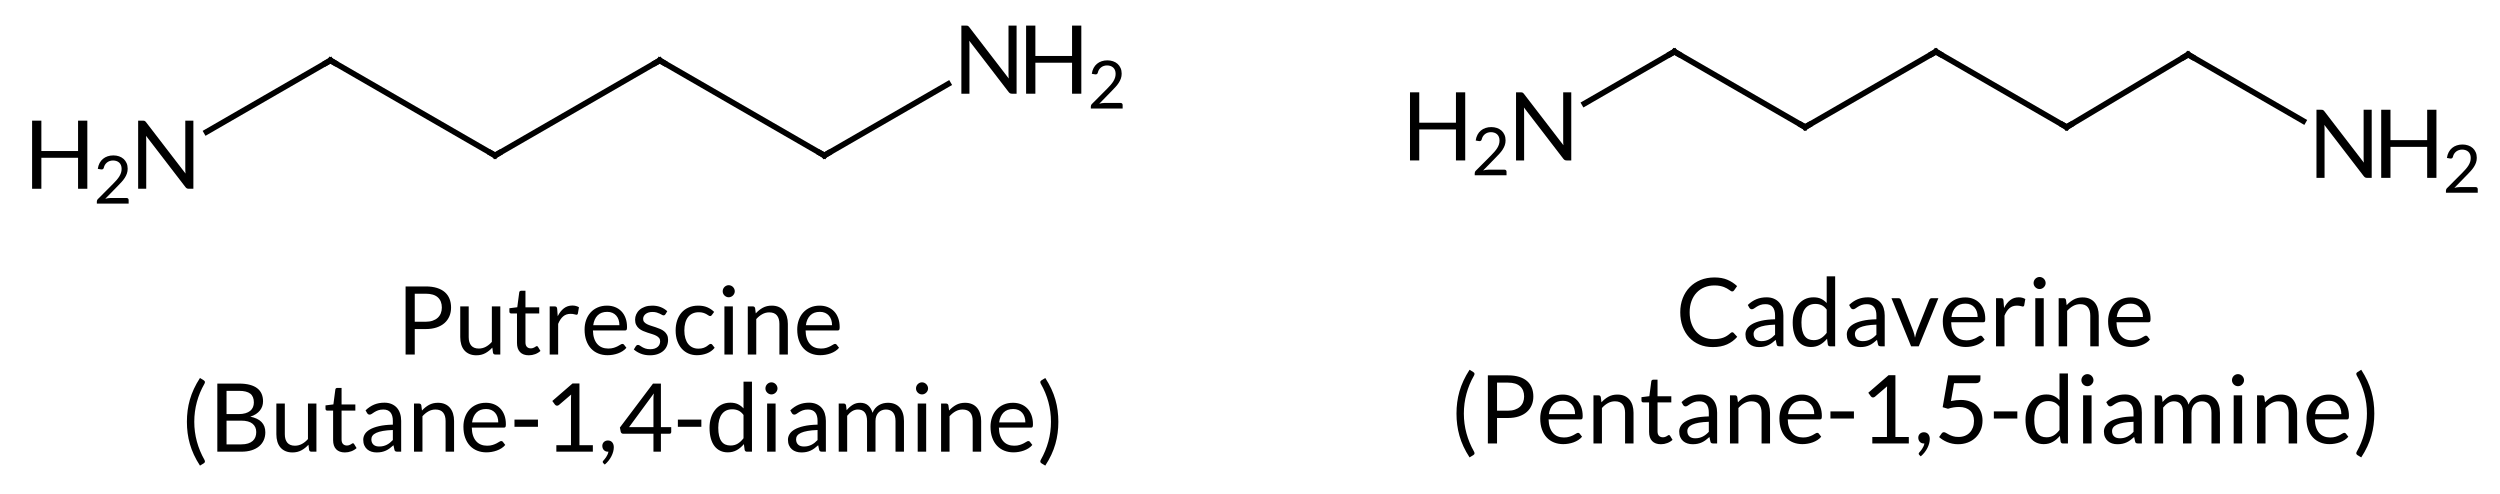 <?xml version="1.0"?>
<!DOCTYPE svg PUBLIC '-//W3C//DTD SVG 1.0//EN'
          'http://www.w3.org/TR/2001/REC-SVG-20010904/DTD/svg10.dtd'>
<svg style="fill-opacity:1; color-rendering:auto; color-interpolation:auto; text-rendering:auto; stroke:black; stroke-linecap:square; stroke-miterlimit:10; shape-rendering:auto; stroke-opacity:1; fill:black; stroke-dasharray:none; font-weight:normal; stroke-width:1; font-family:'Dialog'; font-style:normal; stroke-linejoin:miter; font-size:12px; stroke-dashoffset:0; image-rendering:auto;" xmlns="http://www.w3.org/2000/svg" width="263" viewBox="0 0 263.0 52.0" xmlns:xlink="http://www.w3.org/1999/xlink" height="52"
><!--Generated in ChemDoodle 11.10.0: PD94bWwgdmVyc2lvbj0iMS4wIiBlbmNvZGluZz0iVVRGLTgiIHN0YW5kYWxvbmU9Im5vIj8+CjxkIGNkcz0iczpBQ1MgRG9jdW1lbnQgMTk5NiIgZj0iczppY3htbCIgaWQ9IjEiIG12PSJzOjMuMy4wIiBwPSJzOkNoZW1Eb29kbGUiIHBjPSJpOjEiIHByPSJpOjEiIHY9InM6MTEuMTAuMCI+CiAgICA8cCBiMTA9ImI6dHJ1ZSIgYjEwNT0iYjp0cnVlIiBiMTA2PSJiOmZhbHNlIiBiMTA3PSJiOmZhbHNlIiBiMTA5PSJiOmZhbHNlIiBiMTEwPSJiOmZhbHNlIiBiMTExPSJiOnRydWUiIGIxMTI9ImI6dHJ1ZSIgYjExND0iYjp0cnVlIiBiMTE1PSJiOmZhbHNlIiBiMTE2PSJiOnRydWUiIGIxMTg9ImI6dHJ1ZSIgYjEyMT0iYjp0cnVlIiBiMTI5PSJiOmZhbHNlIiBiMTMxPSJiOmZhbHNlIiBiMTMyPSJiOmZhbHNlIiBiMTMzPSJiOnRydWUiIGIxNDU9ImI6ZmFsc2UiIGIxNDY9ImI6dHJ1ZSIgYjE0Nz0iYjpmYWxzZSIgYjE1Mj0iYjpmYWxzZSIgYjE1NT0iYjp0cnVlIiBiMTY2PSJiOnRydWUiIGIxNjc9ImI6dHJ1ZSIgYjE3MD0iYjpmYWxzZSIgYjE3MT0iYjp0cnVlIiBiMTczPSJiOnRydWUiIGIxNzk9ImI6dHJ1ZSIgYjIwMT0iYjpmYWxzZSIgYjIxNj0iYjp0cnVlIiBiMjI2PSJiOnRydWUiIGIyMjc9ImI6ZmFsc2UiIGIyMz0iYjp0cnVlIiBiMjQ9ImI6ZmFsc2UiIGIyNDU9ImI6dHJ1ZSIgYjI0Nj0iYjp0cnVlIiBiMjQ3PSJiOmZhbHNlIiBiMjQ4PSJiOmZhbHNlIiBiMjU1PSJiOmZhbHNlIiBiMjU2PSJiOnRydWUiIGIzMDk9ImI6ZmFsc2UiIGIzNT0iYjpmYWxzZSIgYjQwPSJiOmZhbHNlIiBiNDE9ImI6dHJ1ZSIgYjQyPSJiOmZhbHNlIiBiOTA9ImI6ZmFsc2UiIGI5Mz0iYjp0cnVlIiBjMTA9ImM6MTI4LDEyOCwxMjgiIGMxMT0iYzoxMjgsMCwwIiBjMTI9ImM6MCwwLDAiIGMxOT0iYzowLDAsMCIgYzI9ImM6MCwwLDAiIGMzPSJjOjAsMCwwIiBjND0iYzoxMjgsMTI4LDEyOCIgYzU9ImM6MjU1LDI1NSwyNTUiIGM2PSJjOjAsMCwwIiBjNz0iYzoyNTUsMjU1LDI1NSIgYzg9ImM6MCwwLDAiIGM5PSJjOjAsMCwwIiBmMT0iZjoxNC40IiBmMTA9ImY6OC4wIiBmMTE9ImY6MC41MjM1OTg4IiBmMTI9ImY6Mi4wIiBmMTM9ImY6Mi41IiBmMTQ9ImY6MS4wIiBmMTU9ImY6MC4wIiBmMTY9ImY6My4wIiBmMTc9ImY6Mi4wIiBmMTg9ImY6NC4wIiBmMTk9ImY6MC4xMDQ3MTk3NiIgZjI9ImY6MC42IiBmMjE9ImY6MS42IiBmMjI9ImY6My4wIiBmMjM9ImY6MC4wIiBmMjQ9ImY6MTAuMCIgZjI1PSJmOjEuMCIgZjI4PSJmOjEuMCIgZjI5PSJmOjEuMCIgZjM9ImY6MC41IiBmMzA9ImY6MC4zIiBmMzE9ImY6MC4zIiBmMzQ9ImY6Ni4wIiBmMzU9ImY6NS40OTc3ODciIGYzNj0iZjowLjciIGYzNz0iZjoxLjAiIGYzOD0iZjozLjAiIGYzOT0iZjoxLjIiIGY0PSJmOjUuMCIgZjQwPSJmOjAuMCIgZjQxPSJmOjEuMCIgZjQyPSJmOjEwLjAiIGY0Mz0iZjoxMC4wIiBmNDQ9ImY6MC41MjM1OTg4IiBmNDU9ImY6NS4wIiBmNDY9ImY6MS4wIiBmNDc9ImY6My4wIiBmNDg9ImY6MS4yIiBmNDk9ImY6MC4wIiBmNT0iZjowLjE4IiBmNTE9ImY6MjAuMCIgZjUyPSJmOjUuMCIgZjUzPSJmOjE1LjAiIGY1ND0iZjowLjMiIGY1NT0iZjoxLjAiIGY1Nj0iZjowLjUiIGY1Nz0iZjoxLjAiIGY1OD0iZjoyLjAiIGY1OT0iZjo0LjAiIGY2PSJmOjEuMDQ3MTk3NiIgZjYxPSJmOjIuMCIgZjYyPSJmOjEwLjAiIGY2Mz0iZjoxLjAiIGY2NT0iZjo1LjAiIGY2Nj0iZjo0LjAiIGY2Nz0iZjoyMC4wIiBmNjg9ImY6MC40IiBmNjk9ImY6My4wIiBmNz0iZjoxLjUiIGY3MD0iZjoxMi4wIiBmNzE9ImY6MTAuMCIgZjk9ImY6MC43IiBpMTU9Imk6MiIgaTE2PSJpOjAiIGkxNz0iaTowIiBpMj0iaTo3OTIiIGkyMj0iaToyIiBpMjY9Imk6MSIgaTM9Imk6NjEyIiBpMzM9Imk6MCIgaTM3PSJpOjAiIGk0PSJpOjM2IiBpNDA9Imk6MSIgaTQzPSJpOjEiIGk1PSJpOjM2IiBpNj0iaTozNiIgaTc9Imk6MzYiIGlkPSIyIiBzMjA9InM6QmFzaWMiIHMyMj0iczpBbmdzdHJvbSIgdDE9InQ6TGF0bywwLDEwIiB0Mj0idDpUaW1lcyBOZXcgUm9tYW4sMCwxMiIvPgogICAgPGFuIGE9InM6bnVsbCIgY2k9InM6bnVsbCIgY249InM6bnVsbCIgY3M9InM6bnVsbCIgZD0iczpudWxsIiBpZD0iMyIgaz0iczpudWxsIiB0PSJzOm51bGwiLz4KICAgIDxjdCBpZD0iNCIvPgogICAgPGZ0IGlkPSI1Ij4KICAgICAgICA8X2YgdmFsdWU9IkxhdG8iLz4KICAgIDwvZnQ+CiAgICA8YSBhdDI9ImI6ZmFsc2UiIGF0Mz0iZDowLjAiIGF0ND0iaTowIiBjbzE9ImI6ZmFsc2UiIGlkPSI2IiBsPSJzOk5IMiIgcD0icDM6MTAwLjQzNzksNDEuMzU1MjU1LDAuMCIvPgogICAgPGEgYXQyPSJiOmZhbHNlIiBhdDM9ImQ6MC4wIiBhdDQ9Imk6MCIgY28xPSJiOmZhbHNlIiBpZD0iNyIgbD0iczpDIiBwPSJwMzoxMTcuNzU4NDEsMzEuMzU1MjY3LDAuMCIvPgogICAgPGEgYXQyPSJiOmZhbHNlIiBhdDM9ImQ6MC4wIiBhdDQ9Imk6MCIgY28xPSJiOmZhbHNlIiBpZD0iOCIgbD0iczpDIiBwPSJwMzoxMzUuMDc4ODksNDEuMzU1MjcsMC4wIi8+CiAgICA8YSBhdDI9ImI6ZmFsc2UiIGF0Mz0iZDowLjAiIGF0ND0iaTowIiBjbzE9ImI6ZmFsc2UiIGlkPSI5IiBsPSJzOkMiIHA9InAzOjE1Mi4zOTk0MSwzMS4zNTUyODYsMC4wIi8+CiAgICA8YSBhdDI9ImI6ZmFsc2UiIGF0Mz0iZDowLjAiIGF0ND0iaTowIiBjbzE9ImI6ZmFsc2UiIGlkPSIxMCIgbD0iczpDIiBwPSJwMzoxNjkuNzE5OTEsNDEuMzU1Mjg2LDAuMCIvPgogICAgPGEgYXQyPSJiOmZhbHNlIiBhdDM9ImQ6MC4wIiBhdDQ9Imk6MCIgY28xPSJiOmZhbHNlIiBpZD0iMTEiIGw9InM6TkgyIiBwPSJwMzoxODcuMDQwNDUsMzEuMzU1MzA5LDAuMCIvPgogICAgPGIgYTE9Imk6NiIgYTI9Imk6NyIgYm8yPSJiOmZhbHNlIiBibzM9Imk6MiIgY28xPSJiOmZhbHNlIiBpZD0iMTIiIHQ9InM6U2luZ2xlIiB0MT0idDpMYXRvLDAsMTEiIHpvPSJzOjAiLz4KICAgIDxiIGExPSJpOjciIGEyPSJpOjgiIGJvMj0iYjpmYWxzZSIgYm8zPSJpOjIiIGNvMT0iYjpmYWxzZSIgaWQ9IjEzIiB0PSJzOlNpbmdsZSIgdDE9InQ6TGF0bywwLDExIiB6bz0iczoxIi8+CiAgICA8YiBhMT0iaTo4IiBhMj0iaTo5IiBibzI9ImI6ZmFsc2UiIGJvMz0iaToyIiBjbzE9ImI6ZmFsc2UiIGlkPSIxNCIgdD0iczpTaW5nbGUiIHQxPSJ0OkxhdG8sMCwxMSIgem89InM6MiIvPgogICAgPGIgYTE9Imk6OSIgYTI9Imk6MTAiIGJvMj0iYjpmYWxzZSIgYm8zPSJpOjIiIGNvMT0iYjpmYWxzZSIgaWQ9IjE1IiB0PSJzOlNpbmdsZSIgdDE9InQ6TGF0bywwLDExIiB6bz0iczozIi8+CiAgICA8YiBhMT0iaToxMCIgYTI9Imk6MTEiIGJvMj0iYjpmYWxzZSIgYm8zPSJpOjIiIGNvMT0iYjpmYWxzZSIgaWQ9IjE2IiB0PSJzOlNpbmdsZSIgdDE9InQ6TGF0bywwLDExIiB6bz0iczo0Ii8+CiAgICA8YSBhdDI9ImI6ZmFsc2UiIGF0Mz0iZDowLjAiIGF0ND0iaTowIiBjbzE9ImI6ZmFsc2UiIGlkPSIxNyIgbD0iczpOSDIiIHA9InAzOjI0NS4zOTIzLDM4LjM3NTYxOCwwLjAiLz4KICAgIDxhIGF0Mj0iYjpmYWxzZSIgYXQzPSJkOjAuMCIgYXQ0PSJpOjAiIGNvMT0iYjpmYWxzZSIgaWQ9IjE4IiBsPSJzOkMiIHA9InAzOjI1OS4xNDY3NiwzMC40MzQ0NzksMC4wIi8+CiAgICA8YSBhdDI9ImI6ZmFsc2UiIGF0Mz0iZDowLjAiIGF0ND0iaTowIiBjbzE9ImI6ZmFsc2UiIGlkPSIxOSIgbD0iczpDIiBwPSJwMzoyNzIuOTAxMzcsMzguMzc1NjMzLDAuMCIvPgogICAgPGEgYXQyPSJiOmZhbHNlIiBhdDM9ImQ6MC4wIiBhdDQ9Imk6MCIgY28xPSJiOmZhbHNlIiBpZD0iMjAiIGw9InM6QyIgcD0icDM6Mjg2LjY1NTg4LDMwLjQzNDQ1NiwwLjAiLz4KICAgIDxhIGF0Mj0iYjpmYWxzZSIgYXQzPSJkOjAuMCIgYXQ0PSJpOjAiIGNvMT0iYjpmYWxzZSIgaWQ9IjIxIiBsPSJzOkMiIHA9InAzOjMwMC40MTAzNCwzOC4zNzU2NTYsMC4wIi8+CiAgICA8YSBhdDI9ImI6ZmFsc2UiIGF0Mz0iZDowLjAiIGF0ND0iaTowIiBjbzE9ImI6ZmFsc2UiIGlkPSIyMiIgbD0iczpDIiBwPSJwMzozMTMuMTkzNTQsMzAuNzM3NjAyLDAuMCIvPgogICAgPGEgYXQyPSJiOmZhbHNlIiBhdDM9ImQ6MC4wIiBhdDQ9Imk6MCIgY28xPSJiOmZhbHNlIiBpZD0iMjMiIGw9InM6TkgyIiBwPSJwMzozMjkuNTk4MDgsNDAuMjA4NzksMC4wIi8+CiAgICA8YiBhMT0iaToxNyIgYTI9Imk6MTgiIGJvMj0iYjpmYWxzZSIgYm8zPSJpOjIiIGNvMT0iYjpmYWxzZSIgaWQ9IjI0IiB0PSJzOlNpbmdsZSIgdDE9InQ6TGF0bywwLDExIiB6bz0iczo1Ii8+CiAgICA8YiBhMT0iaToxOCIgYTI9Imk6MTkiIGJvMj0iYjpmYWxzZSIgYm8zPSJpOjIiIGNvMT0iYjpmYWxzZSIgaWQ9IjI1IiB0PSJzOlNpbmdsZSIgdDE9InQ6TGF0bywwLDExIiB6bz0iczo2Ii8+CiAgICA8YiBhMT0iaToxOSIgYTI9Imk6MjAiIGJvMj0iYjpmYWxzZSIgYm8zPSJpOjIiIGNvMT0iYjpmYWxzZSIgaWQ9IjI2IiB0PSJzOlNpbmdsZSIgdDE9InQ6TGF0bywwLDExIiB6bz0iczo3Ii8+CiAgICA8YiBhMT0iaToyMCIgYTI9Imk6MjEiIGJvMj0iYjpmYWxzZSIgYm8zPSJpOjIiIGNvMT0iYjpmYWxzZSIgaWQ9IjI3IiB0PSJzOlNpbmdsZSIgdDE9InQ6TGF0bywwLDExIiB6bz0iczo4Ii8+CiAgICA8YiBhMT0iaToyMSIgYTI9Imk6MjIiIGJvMj0iYjpmYWxzZSIgYm8zPSJpOjIiIGNvMT0iYjpmYWxzZSIgaWQ9IjI4IiB0PSJzOlNpbmdsZSIgdDE9InQ6TGF0bywwLDExIiB6bz0iczo5Ii8+CiAgICA8YiBhMT0iaToyMiIgYTI9Imk6MjMiIGJvMj0iYjpmYWxzZSIgYm8zPSJpOjIiIGNvMT0iYjpmYWxzZSIgaWQ9IjI5IiB0PSJzOlNpbmdsZSIgdDE9InQ6TGF0bywwLDExIiB6bz0iczoxMCIvPgogICAgPGxhIGNvMT0iYjpmYWxzZSIgaWQ9IjMwIiBwMT0icDI6MTQ4LjQ5OTk4LDU4LjQ5OTk3IiBwMj0icDI6MTQ4LjQ5OTk4LDU4LjQ5OTk3IiBzaDIyPSJmOjEuNzg4MTM5M0UtNyIgc2gzPSJiOmZhbHNlIiBzaDQ9ImI6ZmFsc2UiIHNoNT0iYjpmYWxzZSIgdD0iczpQdXRyZXNjaW5lJiMxMDsoQnV0YW5lLTEsNC1kaWFtaW5lKSIgdDI9InQ6TGF0bywwLDEwIj4KICAgICAgICA8X2YgYT0iaToxIiB3PSJmOi0xLjAiPgogICAgICAgICAgICA8cj5QdXRyZXNjaW5lPC9yPgogICAgICAgICAgICA8cj4KKEJ1dGFuZS0xLDQtZGlhbWluZTwvcj4KICAgICAgICA8L19mPgogICAgPC9sYT4KICAgIDxsYSBjbzE9ImI6ZmFsc2UiIGlkPSIzMSIgcDE9InAyOjI4NC41LDU3LjYzNTQzNyIgcDI9InAyOjI4NC41LDU3LjYzNTQzNyIgc2gyMj0iZjoxLjc4ODEzOTNFLTciIHNoMz0iYjpmYWxzZSIgc2g0PSJiOmZhbHNlIiBzaDU9ImI6ZmFsc2UiIHQ9InM6Q2FkYXZlcmluZSYjMTA7KFBlbnRhbmUtMSw1LWRpYW1pbmUpIiB0Mj0idDpMYXRvLDAsMTAiPgogICAgICAgIDxfZiBhPSJpOjEiIHc9ImY6LTEuMCI+CiAgICAgICAgICAgIDxyPkNhZGF2ZXJpbmU8L3I+CiAgICAgICAgICAgIDxyPgooUGVudGFuZS0xLDUtZGlhbWluZTwvcj4KICAgICAgICA8L19mPgogICAgPC9sYT4KPC9kPgo=--><defs id="genericDefs"
  /><g
  ><g transform="translate(65.5,33.5) rotate(0) translate(-148.5,-58.5)" style="font-size:10px; text-rendering:geometricPrecision; color-rendering:optimizeQuality; image-rendering:optimizeQuality; font-family:'Lato'; color-interpolation:linearRGB;"
    ><path style="stroke:none;" d="M126.632 59.617 L126.632 62.297 L125.668 62.297 L125.668 55.133 L127.782 55.133 Q128.463 55.133 128.965 55.29 Q129.468 55.447 129.798 55.737 Q130.127 56.028 130.29 56.438 Q130.452 56.847 130.452 57.352 Q130.452 57.852 130.278 58.267 Q130.102 58.682 129.765 58.983 Q129.428 59.282 128.928 59.45 Q128.428 59.617 127.782 59.617 ZM126.632 58.847 L127.782 58.847 Q128.197 58.847 128.515 58.737 Q128.833 58.627 129.048 58.43 Q129.262 58.233 129.373 57.958 Q129.482 57.682 129.482 57.352 Q129.482 56.667 129.06 56.282 Q128.637 55.898 127.782 55.898 L126.632 55.898 ZM132.308 57.233 L132.308 60.462 Q132.308 61.038 132.572 61.352 Q132.838 61.667 133.373 61.667 Q133.762 61.667 134.107 61.483 Q134.452 61.297 134.743 60.968 L134.743 57.233 L135.632 57.233 L135.632 62.297 L135.102 62.297 Q134.912 62.297 134.863 62.112 L134.792 61.568 Q134.463 61.932 134.053 62.155 Q133.643 62.377 133.113 62.377 Q132.697 62.377 132.38 62.24 Q132.062 62.102 131.847 61.852 Q131.632 61.602 131.525 61.248 Q131.417 60.892 131.417 60.462 L131.417 57.233 ZM138.632 62.377 Q138.032 62.377 137.71 62.042 Q137.387 61.708 137.387 61.078 L137.387 57.977 L136.778 57.977 Q136.697 57.977 136.643 57.93 Q136.588 57.883 136.588 57.782 L136.588 57.428 L137.417 57.322 L137.623 55.758 Q137.632 55.682 137.688 55.635 Q137.743 55.587 137.827 55.587 L138.278 55.587 L138.278 57.333 L139.727 57.333 L139.727 57.977 L138.278 57.977 L138.278 61.017 Q138.278 61.337 138.433 61.492 Q138.588 61.648 138.833 61.648 Q138.972 61.648 139.075 61.61 Q139.178 61.572 139.252 61.528 Q139.327 61.483 139.38 61.445 Q139.433 61.407 139.472 61.407 Q139.542 61.407 139.597 61.492 L139.857 61.917 Q139.627 62.133 139.303 62.255 Q138.977 62.377 138.632 62.377 ZM140.827 62.297 L140.827 57.233 L141.338 57.233 Q141.482 57.233 141.537 57.288 Q141.593 57.343 141.613 57.477 L141.673 58.267 Q141.933 57.737 142.315 57.44 Q142.697 57.142 143.213 57.142 Q143.423 57.142 143.593 57.19 Q143.762 57.237 143.907 57.322 L143.792 57.987 Q143.757 58.112 143.637 58.112 Q143.567 58.112 143.423 58.065 Q143.278 58.017 143.018 58.017 Q142.553 58.017 142.24 58.288 Q141.928 58.557 141.718 59.072 L141.718 62.297 ZM146.863 57.153 Q147.317 57.153 147.702 57.305 Q148.088 57.458 148.368 57.745 Q148.648 58.032 148.805 58.455 Q148.963 58.877 148.963 59.417 Q148.963 59.627 148.917 59.697 Q148.873 59.767 148.748 59.767 L145.377 59.767 Q145.387 60.248 145.507 60.602 Q145.627 60.958 145.838 61.195 Q146.048 61.432 146.338 61.55 Q146.627 61.667 146.988 61.667 Q147.322 61.667 147.565 61.59 Q147.808 61.513 147.982 61.422 Q148.157 61.333 148.275 61.255 Q148.393 61.178 148.477 61.178 Q148.588 61.178 148.648 61.263 L148.898 61.587 Q148.732 61.788 148.502 61.935 Q148.273 62.083 148.01 62.178 Q147.748 62.273 147.468 62.32 Q147.188 62.367 146.912 62.367 Q146.387 62.367 145.945 62.19 Q145.502 62.013 145.18 61.67 Q144.857 61.328 144.678 60.822 Q144.498 60.318 144.498 59.663 Q144.498 59.133 144.66 58.672 Q144.822 58.212 145.127 57.875 Q145.433 57.538 145.873 57.345 Q146.312 57.153 146.863 57.153 ZM146.882 57.807 Q146.238 57.807 145.868 58.18 Q145.498 58.553 145.407 59.212 L148.162 59.212 Q148.162 58.903 148.077 58.645 Q147.993 58.388 147.827 58.2 Q147.662 58.013 147.425 57.91 Q147.188 57.807 146.882 57.807 ZM152.998 58.068 Q152.938 58.178 152.812 58.178 Q152.738 58.178 152.643 58.123 Q152.548 58.068 152.41 58 Q152.273 57.932 152.083 57.875 Q151.893 57.818 151.632 57.818 Q151.407 57.818 151.227 57.875 Q151.048 57.932 150.92 58.032 Q150.792 58.133 150.725 58.265 Q150.657 58.398 150.657 58.553 Q150.657 58.748 150.77 58.877 Q150.882 59.008 151.067 59.102 Q151.252 59.197 151.488 59.27 Q151.722 59.343 151.97 59.425 Q152.218 59.508 152.452 59.608 Q152.688 59.708 152.873 59.858 Q153.058 60.008 153.17 60.225 Q153.282 60.443 153.282 60.748 Q153.282 61.097 153.157 61.395 Q153.032 61.693 152.787 61.91 Q152.542 62.127 152.188 62.252 Q151.833 62.377 151.368 62.377 Q150.838 62.377 150.407 62.205 Q149.977 62.032 149.678 61.763 L149.887 61.422 Q149.928 61.358 149.982 61.322 Q150.037 61.288 150.127 61.288 Q150.218 61.288 150.317 61.358 Q150.417 61.428 150.56 61.513 Q150.702 61.597 150.905 61.667 Q151.107 61.737 151.412 61.737 Q151.673 61.737 151.868 61.67 Q152.062 61.602 152.192 61.487 Q152.322 61.373 152.385 61.222 Q152.447 61.072 152.447 60.903 Q152.447 60.693 152.335 60.555 Q152.222 60.417 152.037 60.32 Q151.852 60.222 151.615 60.15 Q151.377 60.078 151.13 59.998 Q150.882 59.917 150.645 59.815 Q150.407 59.712 150.222 59.557 Q150.037 59.403 149.925 59.175 Q149.812 58.947 149.812 58.623 Q149.812 58.333 149.933 58.065 Q150.053 57.797 150.282 57.595 Q150.512 57.392 150.847 57.273 Q151.183 57.153 151.613 57.153 Q152.113 57.153 152.51 57.31 Q152.907 57.468 153.197 57.742 ZM157.893 58.133 Q157.852 58.188 157.812 58.218 Q157.773 58.248 157.697 58.248 Q157.623 58.248 157.535 58.185 Q157.447 58.123 157.312 58.047 Q157.178 57.972 156.985 57.91 Q156.792 57.847 156.512 57.847 Q156.143 57.847 155.857 57.98 Q155.572 58.112 155.38 58.362 Q155.188 58.612 155.09 58.968 Q154.993 59.322 154.993 59.763 Q154.993 60.222 155.097 60.58 Q155.202 60.938 155.393 61.18 Q155.583 61.422 155.855 61.55 Q156.127 61.678 156.468 61.678 Q156.792 61.678 157.002 61.6 Q157.213 61.523 157.352 61.428 Q157.493 61.333 157.583 61.255 Q157.673 61.178 157.762 61.178 Q157.877 61.178 157.933 61.263 L158.183 61.587 Q157.852 61.992 157.357 62.18 Q156.863 62.367 156.312 62.367 Q155.838 62.367 155.43 62.193 Q155.023 62.017 154.722 61.685 Q154.423 61.352 154.25 60.867 Q154.077 60.383 154.077 59.763 Q154.077 59.197 154.235 58.718 Q154.393 58.237 154.695 57.89 Q154.998 57.542 155.442 57.347 Q155.887 57.153 156.463 57.153 Q156.993 57.153 157.403 57.325 Q157.812 57.498 158.127 57.812 ZM160.097 57.233 L160.097 62.297 L159.208 62.297 L159.208 57.233 ZM160.298 55.642 Q160.298 55.773 160.245 55.885 Q160.192 55.998 160.105 56.085 Q160.018 56.172 159.903 56.222 Q159.787 56.273 159.657 56.273 Q159.528 56.273 159.415 56.222 Q159.303 56.172 159.215 56.085 Q159.127 55.998 159.077 55.885 Q159.028 55.773 159.028 55.642 Q159.028 55.513 159.077 55.395 Q159.127 55.278 159.215 55.19 Q159.303 55.102 159.415 55.053 Q159.528 55.002 159.657 55.002 Q159.787 55.002 159.903 55.053 Q160.018 55.102 160.105 55.19 Q160.192 55.278 160.245 55.395 Q160.298 55.513 160.298 55.642 ZM161.667 62.297 L161.667 57.233 L162.197 57.233 Q162.387 57.233 162.438 57.417 L162.507 57.968 Q162.838 57.602 163.245 57.377 Q163.653 57.153 164.188 57.153 Q164.602 57.153 164.92 57.29 Q165.238 57.428 165.45 57.68 Q165.662 57.932 165.773 58.288 Q165.882 58.642 165.882 59.072 L165.882 62.297 L164.993 62.297 L164.993 59.072 Q164.993 58.498 164.73 58.18 Q164.468 57.862 163.928 57.862 Q163.532 57.862 163.19 58.053 Q162.847 58.242 162.558 58.568 L162.558 62.297 ZM169.232 57.153 Q169.688 57.153 170.072 57.305 Q170.458 57.458 170.738 57.745 Q171.018 58.032 171.175 58.455 Q171.333 58.877 171.333 59.417 Q171.333 59.627 171.287 59.697 Q171.243 59.767 171.118 59.767 L167.748 59.767 Q167.757 60.248 167.877 60.602 Q167.998 60.958 168.208 61.195 Q168.417 61.432 168.708 61.55 Q168.998 61.667 169.357 61.667 Q169.692 61.667 169.935 61.59 Q170.178 61.513 170.352 61.422 Q170.528 61.333 170.645 61.255 Q170.762 61.178 170.847 61.178 Q170.958 61.178 171.018 61.263 L171.268 61.587 Q171.102 61.788 170.873 61.935 Q170.643 62.083 170.38 62.178 Q170.118 62.273 169.838 62.32 Q169.558 62.367 169.282 62.367 Q168.757 62.367 168.315 62.19 Q167.873 62.013 167.55 61.67 Q167.227 61.328 167.048 60.822 Q166.868 60.318 166.868 59.663 Q166.868 59.133 167.03 58.672 Q167.192 58.212 167.498 57.875 Q167.803 57.538 168.243 57.345 Q168.683 57.153 169.232 57.153 ZM169.252 57.807 Q168.607 57.807 168.238 58.18 Q167.868 58.553 167.778 59.212 L170.532 59.212 Q170.532 58.903 170.447 58.645 Q170.363 58.388 170.197 58.2 Q170.032 58.013 169.795 57.91 Q169.558 57.807 169.252 57.807 Z"
      /><path style="stroke:none;" d="M103.438 69.373 Q103.438 70.442 103.713 71.45 Q103.987 72.457 104.507 73.373 Q104.537 73.427 104.547 73.468 Q104.558 73.507 104.558 73.547 Q104.558 73.618 104.522 73.662 Q104.487 73.707 104.433 73.743 L104.037 73.983 Q103.662 73.407 103.4 72.843 Q103.138 72.278 102.975 71.707 Q102.812 71.138 102.737 70.56 Q102.662 69.983 102.662 69.373 Q102.662 68.767 102.737 68.188 Q102.812 67.608 102.975 67.04 Q103.138 66.472 103.4 65.907 Q103.662 65.343 104.037 64.763 L104.433 65.007 Q104.487 65.043 104.522 65.088 Q104.558 65.132 104.558 65.203 Q104.558 65.278 104.507 65.373 Q103.983 66.282 103.71 67.293 Q103.438 68.302 103.438 69.373 ZM105.862 72.517 L105.862 65.353 L108.147 65.353 Q108.808 65.353 109.285 65.483 Q109.763 65.612 110.07 65.853 Q110.377 66.093 110.525 66.44 Q110.672 66.787 110.672 67.222 Q110.672 67.487 110.59 67.733 Q110.507 67.978 110.34 68.188 Q110.172 68.397 109.92 68.562 Q109.668 68.728 109.328 68.832 Q110.112 68.987 110.513 69.397 Q110.912 69.808 110.912 70.478 Q110.912 70.933 110.745 71.308 Q110.578 71.683 110.255 71.953 Q109.933 72.222 109.465 72.37 Q108.998 72.517 108.397 72.517 ZM106.832 69.252 L106.832 71.748 L108.382 71.748 Q108.797 71.748 109.095 71.653 Q109.392 71.558 109.585 71.385 Q109.778 71.213 109.868 70.975 Q109.957 70.737 109.957 70.453 Q109.957 69.897 109.565 69.575 Q109.172 69.252 108.377 69.252 ZM106.832 68.562 L108.112 68.562 Q108.522 68.562 108.823 68.472 Q109.123 68.382 109.32 68.222 Q109.517 68.062 109.612 67.835 Q109.707 67.608 109.707 67.338 Q109.707 66.707 109.328 66.412 Q108.948 66.118 108.147 66.118 L106.832 66.118 ZM112.963 67.453 L112.963 70.683 Q112.963 71.257 113.228 71.573 Q113.493 71.888 114.028 71.888 Q114.418 71.888 114.763 71.703 Q115.108 71.517 115.397 71.188 L115.397 67.453 L116.287 67.453 L116.287 72.517 L115.757 72.517 Q115.567 72.517 115.517 72.332 L115.448 71.787 Q115.118 72.153 114.707 72.375 Q114.297 72.597 113.767 72.597 Q113.353 72.597 113.035 72.46 Q112.718 72.323 112.502 72.073 Q112.287 71.823 112.18 71.468 Q112.073 71.112 112.073 70.683 L112.073 67.453 ZM119.287 72.597 Q118.688 72.597 118.365 72.263 Q118.043 71.927 118.043 71.297 L118.043 68.198 L117.433 68.198 Q117.353 68.198 117.297 68.15 Q117.243 68.103 117.243 68.002 L117.243 67.647 L118.073 67.543 L118.278 65.978 Q118.287 65.903 118.343 65.855 Q118.397 65.808 118.483 65.808 L118.933 65.808 L118.933 67.552 L120.382 67.552 L120.382 68.198 L118.933 68.198 L118.933 71.237 Q118.933 71.558 119.088 71.713 Q119.243 71.868 119.487 71.868 Q119.627 71.868 119.73 71.83 Q119.832 71.793 119.907 71.748 Q119.983 71.703 120.035 71.665 Q120.088 71.627 120.127 71.627 Q120.198 71.627 120.252 71.713 L120.513 72.138 Q120.282 72.353 119.957 72.475 Q119.632 72.597 119.287 72.597 ZM125.203 72.517 L124.808 72.517 Q124.677 72.517 124.597 72.478 Q124.517 72.438 124.493 72.308 L124.392 71.838 Q124.192 72.017 124.002 72.16 Q123.812 72.302 123.603 72.4 Q123.392 72.498 123.155 72.547 Q122.918 72.597 122.627 72.597 Q122.332 72.597 122.075 72.515 Q121.817 72.433 121.627 72.267 Q121.438 72.103 121.325 71.85 Q121.213 71.597 121.213 71.252 Q121.213 70.953 121.377 70.675 Q121.543 70.397 121.91 70.183 Q122.278 69.968 122.873 69.83 Q123.468 69.692 124.328 69.672 L124.328 69.278 Q124.328 68.688 124.075 68.385 Q123.823 68.082 123.328 68.082 Q123.002 68.082 122.78 68.165 Q122.558 68.248 122.395 68.35 Q122.233 68.453 122.115 68.535 Q121.998 68.618 121.882 68.618 Q121.793 68.618 121.725 68.57 Q121.657 68.522 121.618 68.453 L121.457 68.168 Q121.877 67.763 122.362 67.562 Q122.847 67.362 123.438 67.362 Q123.862 67.362 124.192 67.502 Q124.522 67.642 124.748 67.892 Q124.972 68.142 125.088 68.498 Q125.203 68.853 125.203 69.278 ZM122.892 71.972 Q123.127 71.972 123.323 71.925 Q123.517 71.877 123.69 71.79 Q123.862 71.703 124.02 71.578 Q124.177 71.453 124.328 71.293 L124.328 70.237 Q123.713 70.257 123.282 70.335 Q122.853 70.412 122.582 70.537 Q122.312 70.662 122.19 70.832 Q122.067 71.002 122.067 71.213 Q122.067 71.412 122.132 71.558 Q122.198 71.703 122.308 71.795 Q122.418 71.888 122.567 71.93 Q122.718 71.972 122.892 71.972 ZM126.552 72.517 L126.552 67.453 L127.082 67.453 Q127.272 67.453 127.323 67.638 L127.392 68.188 Q127.722 67.823 128.13 67.597 Q128.537 67.373 129.072 67.373 Q129.488 67.373 129.805 67.51 Q130.123 67.647 130.335 67.9 Q130.548 68.153 130.657 68.507 Q130.768 68.862 130.768 69.293 L130.768 72.517 L129.877 72.517 L129.877 69.293 Q129.877 68.718 129.615 68.4 Q129.352 68.082 128.812 68.082 Q128.417 68.082 128.075 68.272 Q127.733 68.463 127.442 68.787 L127.442 72.517 ZM134.118 67.373 Q134.572 67.373 134.958 67.525 Q135.343 67.677 135.623 67.965 Q135.903 68.252 136.06 68.675 Q136.218 69.097 136.218 69.638 Q136.218 69.847 136.173 69.918 Q136.127 69.987 136.002 69.987 L132.632 69.987 Q132.643 70.468 132.762 70.823 Q132.882 71.177 133.093 71.415 Q133.303 71.653 133.593 71.77 Q133.882 71.888 134.243 71.888 Q134.577 71.888 134.82 71.81 Q135.062 71.733 135.238 71.642 Q135.412 71.552 135.53 71.475 Q135.648 71.397 135.732 71.397 Q135.843 71.397 135.903 71.483 L136.153 71.808 Q135.988 72.007 135.757 72.155 Q135.528 72.302 135.265 72.397 Q135.002 72.493 134.722 72.54 Q134.442 72.588 134.167 72.588 Q133.643 72.588 133.2 72.41 Q132.757 72.233 132.435 71.89 Q132.113 71.547 131.933 71.043 Q131.752 70.537 131.752 69.882 Q131.752 69.353 131.915 68.892 Q132.077 68.433 132.382 68.095 Q132.688 67.757 133.127 67.565 Q133.567 67.373 134.118 67.373 ZM134.137 68.028 Q133.493 68.028 133.123 68.4 Q132.752 68.772 132.662 69.433 L135.417 69.433 Q135.417 69.123 135.333 68.865 Q135.248 68.608 135.083 68.42 Q134.917 68.233 134.68 68.13 Q134.442 68.028 134.137 68.028 ZM137.123 69.142 L139.593 69.142 L139.593 69.897 L137.123 69.897 ZM141.528 71.838 L143.067 71.838 L143.067 66.953 Q143.067 66.733 143.083 66.507 L141.803 67.603 Q141.752 67.642 141.702 67.66 Q141.653 67.677 141.607 67.677 Q141.532 67.677 141.472 67.645 Q141.412 67.612 141.382 67.567 L141.102 67.183 L143.232 65.338 L143.958 65.338 L143.958 71.838 L145.368 71.838 L145.368 72.517 L141.528 72.517 ZM146.363 71.903 Q146.363 71.787 146.405 71.685 Q146.447 71.582 146.525 71.505 Q146.602 71.427 146.713 71.382 Q146.822 71.338 146.952 71.338 Q147.102 71.338 147.22 71.392 Q147.338 71.448 147.415 71.545 Q147.493 71.642 147.532 71.77 Q147.572 71.897 147.572 72.047 Q147.572 72.272 147.507 72.515 Q147.442 72.757 147.322 72.995 Q147.202 73.233 147.025 73.457 Q146.847 73.683 146.623 73.873 L146.472 73.728 Q146.407 73.668 146.407 73.588 Q146.407 73.522 146.477 73.453 Q146.528 73.397 146.605 73.305 Q146.683 73.213 146.762 73.093 Q146.843 72.972 146.91 72.828 Q146.977 72.683 147.007 72.517 L146.942 72.517 Q146.812 72.517 146.708 72.472 Q146.602 72.427 146.525 72.345 Q146.447 72.263 146.405 72.15 Q146.363 72.037 146.363 71.903 ZM152.528 69.933 L153.613 69.933 L153.613 70.442 Q153.613 70.522 153.565 70.578 Q153.518 70.632 153.417 70.632 L152.528 70.632 L152.528 72.517 L151.743 72.517 L151.743 70.632 L148.567 70.632 Q148.468 70.632 148.395 70.575 Q148.322 70.517 148.303 70.433 L148.213 69.978 L151.697 65.353 L152.528 65.353 ZM151.743 66.978 Q151.743 66.847 151.75 66.698 Q151.757 66.547 151.782 66.388 L149.178 69.933 L151.743 69.933 ZM154.312 69.142 L156.782 69.142 L156.782 69.897 L154.312 69.897 ZM161.577 72.517 Q161.387 72.517 161.338 72.332 L161.257 71.718 Q160.933 72.112 160.515 72.35 Q160.097 72.588 159.558 72.588 Q159.123 72.588 158.768 72.42 Q158.412 72.252 158.162 71.927 Q157.912 71.603 157.778 71.118 Q157.643 70.632 157.643 70.002 Q157.643 69.442 157.792 68.96 Q157.942 68.478 158.225 68.123 Q158.507 67.767 158.912 67.565 Q159.317 67.362 159.833 67.362 Q160.298 67.362 160.627 67.52 Q160.958 67.677 161.218 67.963 L161.218 65.153 L162.107 65.153 L162.107 72.517 ZM159.852 71.868 Q160.287 71.868 160.615 71.668 Q160.942 71.468 161.218 71.103 L161.218 68.653 Q160.972 68.323 160.68 68.19 Q160.387 68.058 160.032 68.058 Q159.322 68.058 158.942 68.562 Q158.562 69.067 158.562 70.002 Q158.562 70.498 158.648 70.85 Q158.732 71.203 158.898 71.43 Q159.062 71.657 159.303 71.763 Q159.542 71.868 159.852 71.868 ZM164.593 67.453 L164.593 72.517 L163.702 72.517 L163.702 67.453 ZM164.792 65.862 Q164.792 65.993 164.74 66.105 Q164.688 66.218 164.6 66.305 Q164.512 66.392 164.398 66.442 Q164.282 66.493 164.153 66.493 Q164.023 66.493 163.91 66.442 Q163.798 66.392 163.71 66.305 Q163.623 66.218 163.572 66.105 Q163.523 65.993 163.523 65.862 Q163.523 65.733 163.572 65.615 Q163.623 65.498 163.71 65.41 Q163.798 65.323 163.91 65.272 Q164.023 65.222 164.153 65.222 Q164.282 65.222 164.398 65.272 Q164.512 65.323 164.6 65.41 Q164.688 65.498 164.74 65.615 Q164.792 65.733 164.792 65.862 ZM169.882 72.517 L169.488 72.517 Q169.357 72.517 169.278 72.478 Q169.197 72.438 169.173 72.308 L169.072 71.838 Q168.873 72.017 168.683 72.16 Q168.493 72.302 168.282 72.4 Q168.072 72.498 167.835 72.547 Q167.597 72.597 167.308 72.597 Q167.012 72.597 166.755 72.515 Q166.498 72.433 166.308 72.267 Q166.118 72.103 166.005 71.85 Q165.893 71.597 165.893 71.252 Q165.893 70.953 166.058 70.675 Q166.222 70.397 166.59 70.183 Q166.958 69.968 167.553 69.83 Q168.148 69.692 169.007 69.672 L169.007 69.278 Q169.007 68.688 168.755 68.385 Q168.502 68.082 168.007 68.082 Q167.683 68.082 167.46 68.165 Q167.238 68.248 167.075 68.35 Q166.912 68.453 166.795 68.535 Q166.678 68.618 166.562 68.618 Q166.472 68.618 166.405 68.57 Q166.338 68.522 166.298 68.453 L166.137 68.168 Q166.558 67.763 167.042 67.562 Q167.528 67.362 168.118 67.362 Q168.542 67.362 168.873 67.502 Q169.202 67.642 169.428 67.892 Q169.653 68.142 169.768 68.498 Q169.882 68.853 169.882 69.278 ZM167.572 71.972 Q167.808 71.972 168.002 71.925 Q168.197 71.877 168.37 71.79 Q168.542 71.703 168.7 71.578 Q168.857 71.453 169.007 71.293 L169.007 70.237 Q168.393 70.257 167.963 70.335 Q167.532 70.412 167.262 70.537 Q166.993 70.662 166.87 70.832 Q166.748 71.002 166.748 71.213 Q166.748 71.412 166.812 71.558 Q166.877 71.703 166.988 71.795 Q167.097 71.888 167.248 71.93 Q167.398 71.972 167.572 71.972 ZM171.232 72.517 L171.232 67.453 L171.762 67.453 Q171.952 67.453 172.002 67.638 L172.067 68.157 Q172.347 67.812 172.695 67.593 Q173.042 67.373 173.502 67.373 Q174.018 67.373 174.335 67.657 Q174.653 67.942 174.792 68.427 Q174.898 68.153 175.07 67.953 Q175.243 67.752 175.458 67.623 Q175.673 67.493 175.915 67.433 Q176.157 67.373 176.407 67.373 Q176.808 67.373 177.12 67.5 Q177.433 67.627 177.65 67.873 Q177.868 68.118 177.982 68.475 Q178.097 68.832 178.097 69.293 L178.097 72.517 L177.208 72.517 L177.208 69.293 Q177.208 68.698 176.947 68.39 Q176.688 68.082 176.192 68.082 Q175.972 68.082 175.775 68.16 Q175.577 68.237 175.428 68.388 Q175.278 68.537 175.19 68.765 Q175.102 68.993 175.102 69.293 L175.102 72.517 L174.213 72.517 L174.213 69.293 Q174.213 68.683 173.968 68.382 Q173.722 68.082 173.252 68.082 Q172.923 68.082 172.64 68.26 Q172.357 68.438 172.123 68.743 L172.123 72.517 ZM180.433 67.453 L180.433 72.517 L179.542 72.517 L179.542 67.453 ZM180.632 65.862 Q180.632 65.993 180.58 66.105 Q180.528 66.218 180.44 66.305 Q180.352 66.392 180.238 66.442 Q180.123 66.493 179.993 66.493 Q179.863 66.493 179.75 66.442 Q179.637 66.392 179.55 66.305 Q179.463 66.218 179.412 66.105 Q179.363 65.993 179.363 65.862 Q179.363 65.733 179.412 65.615 Q179.463 65.498 179.55 65.41 Q179.637 65.323 179.75 65.272 Q179.863 65.222 179.993 65.222 Q180.123 65.222 180.238 65.272 Q180.352 65.323 180.44 65.41 Q180.528 65.498 180.58 65.615 Q180.632 65.733 180.632 65.862 ZM182.002 72.517 L182.002 67.453 L182.532 67.453 Q182.722 67.453 182.773 67.638 L182.843 68.188 Q183.173 67.823 183.58 67.597 Q183.988 67.373 184.523 67.373 Q184.938 67.373 185.255 67.51 Q185.572 67.647 185.785 67.9 Q185.998 68.153 186.107 68.507 Q186.218 68.862 186.218 69.293 L186.218 72.517 L185.327 72.517 L185.327 69.293 Q185.327 68.718 185.065 68.4 Q184.803 68.082 184.262 68.082 Q183.868 68.082 183.525 68.272 Q183.183 68.463 182.893 68.787 L182.893 72.517 ZM189.567 67.373 Q190.023 67.373 190.407 67.525 Q190.792 67.677 191.072 67.965 Q191.352 68.252 191.51 68.675 Q191.667 69.097 191.667 69.638 Q191.667 69.847 191.623 69.918 Q191.577 69.987 191.452 69.987 L188.083 69.987 Q188.093 70.468 188.213 70.823 Q188.333 71.177 188.542 71.415 Q188.752 71.653 189.042 71.77 Q189.333 71.888 189.692 71.888 Q190.028 71.888 190.27 71.81 Q190.512 71.733 190.688 71.642 Q190.863 71.552 190.98 71.475 Q191.097 71.397 191.183 71.397 Q191.292 71.397 191.352 71.483 L191.602 71.808 Q191.438 72.007 191.208 72.155 Q190.977 72.302 190.715 72.397 Q190.452 72.493 190.173 72.54 Q189.893 72.588 189.618 72.588 Q189.093 72.588 188.65 72.41 Q188.208 72.233 187.885 71.89 Q187.562 71.547 187.382 71.043 Q187.202 70.537 187.202 69.882 Q187.202 69.353 187.365 68.892 Q187.528 68.433 187.833 68.095 Q188.137 67.757 188.577 67.565 Q189.018 67.373 189.567 67.373 ZM189.588 68.028 Q188.942 68.028 188.572 68.4 Q188.202 68.772 188.113 69.433 L190.868 69.433 Q190.868 69.123 190.782 68.865 Q190.697 68.608 190.532 68.42 Q190.368 68.233 190.13 68.13 Q189.893 68.028 189.588 68.028 ZM193.562 69.373 Q193.562 68.302 193.29 67.293 Q193.018 66.282 192.493 65.373 Q192.442 65.278 192.442 65.203 Q192.442 65.132 192.477 65.088 Q192.512 65.043 192.567 65.007 L192.963 64.763 Q193.338 65.343 193.6 65.907 Q193.863 66.472 194.025 67.04 Q194.188 67.608 194.262 68.188 Q194.338 68.767 194.338 69.373 Q194.338 69.983 194.262 70.56 Q194.188 71.138 194.025 71.707 Q193.863 72.278 193.6 72.843 Q193.338 73.407 192.963 73.983 L192.567 73.743 Q192.512 73.707 192.477 73.662 Q192.442 73.618 192.442 73.547 Q192.442 73.507 192.452 73.468 Q192.463 73.427 192.493 73.373 Q193.012 72.457 193.287 71.45 Q193.562 70.442 193.562 69.373 Z"
      /><path d="M265.233 59.953 Q265.312 59.953 265.377 60.018 L265.757 60.433 Q265.317 60.943 264.69 61.228 Q264.062 61.513 263.178 61.513 Q262.402 61.513 261.772 61.245 Q261.142 60.978 260.697 60.495 Q260.252 60.013 260.007 59.338 Q259.762 58.663 259.762 57.853 Q259.762 57.043 260.025 56.368 Q260.288 55.693 260.762 55.208 Q261.238 54.723 261.9 54.455 Q262.562 54.188 263.363 54.188 Q264.152 54.188 264.725 54.433 Q265.298 54.678 265.743 55.098 L265.428 55.543 Q265.392 55.593 265.348 55.625 Q265.303 55.658 265.217 55.658 Q265.152 55.658 265.08 55.61 Q265.007 55.563 264.908 55.493 Q264.808 55.423 264.673 55.343 Q264.538 55.263 264.353 55.193 Q264.168 55.123 263.923 55.075 Q263.678 55.028 263.358 55.028 Q262.783 55.028 262.305 55.225 Q261.827 55.423 261.483 55.788 Q261.137 56.153 260.945 56.678 Q260.752 57.203 260.752 57.853 Q260.752 58.523 260.945 59.048 Q261.137 59.573 261.47 59.935 Q261.803 60.298 262.257 60.488 Q262.712 60.678 263.238 60.678 Q263.558 60.678 263.812 60.64 Q264.067 60.603 264.285 60.523 Q264.502 60.443 264.69 60.32 Q264.877 60.198 265.067 60.028 Q265.152 59.953 265.233 59.953 ZM270.613 61.433 L270.217 61.433 Q270.087 61.433 270.007 61.393 Q269.928 61.353 269.902 61.223 L269.803 60.753 Q269.603 60.933 269.413 61.075 Q269.223 61.218 269.012 61.315 Q268.803 61.413 268.565 61.463 Q268.327 61.513 268.038 61.513 Q267.743 61.513 267.485 61.43 Q267.228 61.348 267.038 61.183 Q266.848 61.018 266.735 60.765 Q266.623 60.513 266.623 60.168 Q266.623 59.868 266.788 59.59 Q266.952 59.313 267.32 59.098 Q267.688 58.883 268.283 58.745 Q268.877 58.608 269.738 58.588 L269.738 58.193 Q269.738 57.603 269.485 57.3 Q269.233 56.998 268.738 56.998 Q268.413 56.998 268.19 57.08 Q267.967 57.163 267.805 57.265 Q267.642 57.368 267.525 57.45 Q267.408 57.533 267.293 57.533 Q267.202 57.533 267.135 57.485 Q267.067 57.438 267.027 57.368 L266.868 57.083 Q267.288 56.678 267.772 56.478 Q268.257 56.278 268.848 56.278 Q269.272 56.278 269.603 56.418 Q269.933 56.558 270.158 56.808 Q270.382 57.058 270.498 57.413 Q270.613 57.768 270.613 58.193 ZM268.303 60.888 Q268.538 60.888 268.733 60.84 Q268.928 60.793 269.1 60.705 Q269.272 60.618 269.43 60.493 Q269.587 60.368 269.738 60.208 L269.738 59.153 Q269.123 59.173 268.692 59.25 Q268.262 59.328 267.993 59.453 Q267.723 59.578 267.6 59.748 Q267.478 59.918 267.478 60.128 Q267.478 60.328 267.543 60.473 Q267.608 60.618 267.717 60.71 Q267.827 60.803 267.978 60.845 Q268.127 60.888 268.303 60.888 ZM275.527 61.433 Q275.337 61.433 275.288 61.248 L275.207 60.633 Q274.882 61.028 274.465 61.265 Q274.048 61.503 273.507 61.503 Q273.072 61.503 272.717 61.335 Q272.363 61.168 272.113 60.843 Q271.863 60.518 271.728 60.033 Q271.592 59.548 271.592 58.918 Q271.592 58.358 271.743 57.875 Q271.892 57.393 272.175 57.038 Q272.457 56.683 272.863 56.48 Q273.267 56.278 273.783 56.278 Q274.248 56.278 274.577 56.435 Q274.908 56.593 275.168 56.878 L275.168 54.068 L276.058 54.068 L276.058 61.433 ZM273.803 60.783 Q274.238 60.783 274.565 60.583 Q274.892 60.383 275.168 60.018 L275.168 57.568 Q274.923 57.238 274.63 57.105 Q274.337 56.973 273.983 56.973 Q273.272 56.973 272.892 57.478 Q272.512 57.983 272.512 58.918 Q272.512 59.413 272.598 59.765 Q272.683 60.118 272.848 60.345 Q273.012 60.573 273.252 60.678 Q273.493 60.783 273.803 60.783 ZM281.272 61.433 L280.877 61.433 Q280.748 61.433 280.668 61.393 Q280.587 61.353 280.562 61.223 L280.462 60.753 Q280.262 60.933 280.072 61.075 Q279.882 61.218 279.673 61.315 Q279.462 61.413 279.225 61.463 Q278.988 61.513 278.697 61.513 Q278.402 61.513 278.145 61.43 Q277.887 61.348 277.697 61.183 Q277.507 61.018 277.395 60.765 Q277.283 60.513 277.283 60.168 Q277.283 59.868 277.447 59.59 Q277.613 59.313 277.98 59.098 Q278.348 58.883 278.942 58.745 Q279.538 58.608 280.397 58.588 L280.397 58.193 Q280.397 57.603 280.145 57.3 Q279.892 56.998 279.397 56.998 Q279.072 56.998 278.85 57.08 Q278.627 57.163 278.465 57.265 Q278.303 57.368 278.185 57.45 Q278.067 57.533 277.952 57.533 Q277.863 57.533 277.795 57.485 Q277.728 57.438 277.688 57.368 L277.527 57.083 Q277.947 56.678 278.433 56.478 Q278.918 56.278 279.507 56.278 Q279.933 56.278 280.262 56.418 Q280.592 56.558 280.817 56.808 Q281.043 57.058 281.158 57.413 Q281.272 57.768 281.272 58.193 ZM278.962 60.888 Q279.197 60.888 279.392 60.84 Q279.587 60.793 279.76 60.705 Q279.933 60.618 280.09 60.493 Q280.248 60.368 280.397 60.208 L280.397 59.153 Q279.783 59.173 279.353 59.25 Q278.923 59.328 278.652 59.453 Q278.382 59.578 278.26 59.748 Q278.137 59.918 278.137 60.128 Q278.137 60.328 278.202 60.473 Q278.267 60.618 278.377 60.71 Q278.488 60.803 278.637 60.845 Q278.788 60.888 278.962 60.888 ZM281.983 56.368 L282.712 56.368 Q282.817 56.368 282.887 56.423 Q282.957 56.478 282.988 56.553 L284.272 59.813 Q284.342 59.993 284.382 60.173 Q284.423 60.353 284.457 60.528 Q284.498 60.353 284.543 60.173 Q284.587 59.993 284.658 59.813 L285.957 56.553 Q285.988 56.473 286.055 56.42 Q286.123 56.368 286.223 56.368 L286.918 56.368 L284.853 61.433 L284.048 61.433 ZM289.748 56.288 Q290.202 56.288 290.587 56.44 Q290.973 56.593 291.252 56.88 Q291.533 57.168 291.69 57.59 Q291.848 58.013 291.848 58.553 Q291.848 58.763 291.803 58.833 Q291.757 58.903 291.632 58.903 L288.262 58.903 Q288.272 59.383 288.392 59.738 Q288.512 60.093 288.723 60.33 Q288.933 60.568 289.223 60.685 Q289.512 60.803 289.873 60.803 Q290.207 60.803 290.45 60.725 Q290.692 60.648 290.868 60.558 Q291.043 60.468 291.16 60.39 Q291.277 60.313 291.363 60.313 Q291.473 60.313 291.533 60.398 L291.783 60.723 Q291.618 60.923 291.387 61.07 Q291.158 61.218 290.895 61.313 Q290.632 61.408 290.353 61.455 Q290.072 61.503 289.798 61.503 Q289.272 61.503 288.83 61.325 Q288.387 61.148 288.065 60.805 Q287.743 60.463 287.562 59.958 Q287.382 59.453 287.382 58.798 Q287.382 58.268 287.545 57.808 Q287.707 57.348 288.012 57.01 Q288.317 56.673 288.757 56.48 Q289.197 56.288 289.748 56.288 ZM289.767 56.943 Q289.123 56.943 288.752 57.315 Q288.382 57.688 288.293 58.348 L291.048 58.348 Q291.048 58.038 290.962 57.78 Q290.877 57.523 290.712 57.335 Q290.548 57.148 290.31 57.045 Q290.072 56.943 289.767 56.943 ZM292.983 61.433 L292.983 56.368 L293.493 56.368 Q293.637 56.368 293.692 56.423 Q293.748 56.478 293.767 56.613 L293.827 57.403 Q294.087 56.873 294.47 56.575 Q294.853 56.278 295.368 56.278 Q295.577 56.278 295.748 56.325 Q295.918 56.373 296.062 56.458 L295.947 57.123 Q295.913 57.248 295.793 57.248 Q295.723 57.248 295.577 57.2 Q295.433 57.153 295.173 57.153 Q294.707 57.153 294.395 57.423 Q294.082 57.693 293.873 58.208 L293.873 61.433 ZM298.002 56.368 L298.002 61.433 L297.113 61.433 L297.113 56.368 ZM298.202 54.778 Q298.202 54.908 298.15 55.02 Q298.098 55.133 298.01 55.22 Q297.923 55.308 297.808 55.358 Q297.692 55.408 297.562 55.408 Q297.433 55.408 297.32 55.358 Q297.207 55.308 297.12 55.22 Q297.033 55.133 296.983 55.02 Q296.933 54.908 296.933 54.778 Q296.933 54.648 296.983 54.53 Q297.033 54.413 297.12 54.325 Q297.207 54.238 297.32 54.188 Q297.433 54.138 297.562 54.138 Q297.692 54.138 297.808 54.188 Q297.923 54.238 298.01 54.325 Q298.098 54.413 298.15 54.53 Q298.202 54.648 298.202 54.778 ZM299.572 61.433 L299.572 56.368 L300.103 56.368 Q300.293 56.368 300.342 56.553 L300.413 57.103 Q300.743 56.738 301.15 56.513 Q301.558 56.288 302.092 56.288 Q302.507 56.288 302.825 56.425 Q303.142 56.563 303.355 56.815 Q303.567 57.068 303.678 57.423 Q303.788 57.778 303.788 58.208 L303.788 61.433 L302.897 61.433 L302.897 58.208 Q302.897 57.633 302.635 57.315 Q302.373 56.998 301.832 56.998 Q301.438 56.998 301.095 57.188 Q300.752 57.378 300.462 57.703 L300.462 61.433 ZM307.137 56.288 Q307.592 56.288 307.978 56.44 Q308.363 56.593 308.642 56.88 Q308.923 57.168 309.08 57.59 Q309.238 58.013 309.238 58.553 Q309.238 58.763 309.192 58.833 Q309.147 58.903 309.022 58.903 L305.652 58.903 Q305.663 59.383 305.783 59.738 Q305.902 60.093 306.113 60.33 Q306.322 60.568 306.613 60.685 Q306.902 60.803 307.262 60.803 Q307.598 60.803 307.84 60.725 Q308.082 60.648 308.257 60.558 Q308.433 60.468 308.55 60.39 Q308.668 60.313 308.752 60.313 Q308.863 60.313 308.923 60.398 L309.173 60.723 Q309.007 60.923 308.777 61.07 Q308.548 61.218 308.285 61.313 Q308.022 61.408 307.743 61.455 Q307.462 61.503 307.188 61.503 Q306.663 61.503 306.22 61.325 Q305.777 61.148 305.455 60.805 Q305.132 60.463 304.952 59.958 Q304.772 59.453 304.772 58.798 Q304.772 58.268 304.935 57.808 Q305.098 57.348 305.402 57.01 Q305.707 56.673 306.147 56.48 Q306.587 56.288 307.137 56.288 ZM307.158 56.943 Q306.512 56.943 306.142 57.315 Q305.772 57.688 305.683 58.348 L308.438 58.348 Q308.438 58.038 308.353 57.78 Q308.267 57.523 308.103 57.335 Q307.938 57.148 307.7 57.045 Q307.462 56.943 307.158 56.943 Z" style="stroke:none;" transform="translate(148.5,58.5) rotate(-0) translate(136,-0.865) rotate(0) translate(-284.5,-57.635)"
      /><path d="M236.998 68.508 Q236.998 69.578 237.273 70.585 Q237.548 71.593 238.067 72.508 Q238.097 72.563 238.107 72.603 Q238.118 72.643 238.118 72.683 Q238.118 72.753 238.083 72.798 Q238.048 72.843 237.993 72.878 L237.597 73.118 Q237.222 72.543 236.96 71.978 Q236.697 71.413 236.535 70.843 Q236.373 70.273 236.298 69.695 Q236.222 69.118 236.222 68.508 Q236.222 67.903 236.298 67.323 Q236.373 66.743 236.535 66.175 Q236.697 65.608 236.96 65.043 Q237.222 64.478 237.597 63.898 L237.993 64.143 Q238.048 64.178 238.083 64.223 Q238.118 64.268 238.118 64.338 Q238.118 64.413 238.067 64.508 Q237.542 65.418 237.27 66.428 Q236.998 67.438 236.998 68.508 ZM240.488 68.973 L240.488 71.653 L239.523 71.653 L239.523 64.488 L241.637 64.488 Q242.317 64.488 242.82 64.645 Q243.322 64.803 243.653 65.093 Q243.982 65.383 244.145 65.793 Q244.308 66.203 244.308 66.708 Q244.308 67.208 244.132 67.623 Q243.958 68.038 243.62 68.338 Q243.282 68.638 242.782 68.805 Q242.282 68.973 241.637 68.973 ZM240.488 68.203 L241.637 68.203 Q242.053 68.203 242.37 68.093 Q242.688 67.983 242.903 67.785 Q243.118 67.588 243.227 67.313 Q243.338 67.038 243.338 66.708 Q243.338 66.023 242.915 65.638 Q242.493 65.253 241.637 65.253 L240.488 65.253 ZM247.398 66.508 Q247.852 66.508 248.238 66.66 Q248.623 66.813 248.903 67.1 Q249.183 67.388 249.34 67.81 Q249.498 68.233 249.498 68.773 Q249.498 68.983 249.452 69.053 Q249.407 69.123 249.282 69.123 L245.912 69.123 Q245.923 69.603 246.042 69.958 Q246.162 70.313 246.373 70.55 Q246.583 70.788 246.873 70.905 Q247.162 71.023 247.523 71.023 Q247.857 71.023 248.1 70.945 Q248.343 70.868 248.518 70.778 Q248.692 70.688 248.81 70.61 Q248.928 70.533 249.012 70.533 Q249.123 70.533 249.183 70.618 L249.433 70.943 Q249.268 71.143 249.037 71.29 Q248.808 71.438 248.545 71.533 Q248.282 71.628 248.002 71.675 Q247.722 71.723 247.447 71.723 Q246.923 71.723 246.48 71.545 Q246.037 71.368 245.715 71.025 Q245.393 70.683 245.213 70.178 Q245.032 69.673 245.032 69.018 Q245.032 68.488 245.195 68.028 Q245.357 67.568 245.662 67.23 Q245.968 66.893 246.407 66.7 Q246.847 66.508 247.398 66.508 ZM247.417 67.163 Q246.773 67.163 246.403 67.535 Q246.032 67.908 245.942 68.568 L248.697 68.568 Q248.697 68.258 248.613 68 Q248.528 67.743 248.363 67.555 Q248.197 67.368 247.96 67.265 Q247.722 67.163 247.417 67.163 ZM250.632 71.653 L250.632 66.588 L251.162 66.588 Q251.352 66.588 251.403 66.773 L251.472 67.323 Q251.803 66.958 252.21 66.733 Q252.618 66.508 253.153 66.508 Q253.567 66.508 253.885 66.645 Q254.202 66.783 254.415 67.035 Q254.627 67.288 254.738 67.643 Q254.847 67.998 254.847 68.428 L254.847 71.653 L253.958 71.653 L253.958 68.428 Q253.958 67.853 253.695 67.535 Q253.433 67.218 252.893 67.218 Q252.498 67.218 252.155 67.408 Q251.812 67.598 251.523 67.923 L251.523 71.653 ZM257.728 71.733 Q257.127 71.733 256.805 71.398 Q256.483 71.063 256.483 70.433 L256.483 67.333 L255.873 67.333 Q255.792 67.333 255.738 67.285 Q255.683 67.238 255.683 67.138 L255.683 66.783 L256.512 66.678 L256.717 65.113 Q256.728 65.038 256.783 64.99 Q256.837 64.943 256.923 64.943 L257.373 64.943 L257.373 66.688 L258.822 66.688 L258.822 67.333 L257.373 67.333 L257.373 70.373 Q257.373 70.693 257.527 70.848 Q257.683 71.003 257.928 71.003 Q258.067 71.003 258.17 70.965 Q258.272 70.928 258.348 70.883 Q258.423 70.838 258.475 70.8 Q258.527 70.763 258.567 70.763 Q258.637 70.763 258.692 70.848 L258.952 71.273 Q258.723 71.488 258.397 71.61 Q258.072 71.733 257.728 71.733 ZM263.642 71.653 L263.248 71.653 Q263.118 71.653 263.038 71.613 Q262.957 71.573 262.933 71.443 L262.832 70.973 Q262.632 71.153 262.442 71.295 Q262.252 71.438 262.043 71.535 Q261.832 71.633 261.595 71.683 Q261.358 71.733 261.067 71.733 Q260.772 71.733 260.515 71.65 Q260.257 71.568 260.067 71.403 Q259.877 71.238 259.765 70.985 Q259.652 70.733 259.652 70.388 Q259.652 70.088 259.817 69.81 Q259.983 69.533 260.35 69.318 Q260.717 69.103 261.312 68.965 Q261.908 68.828 262.767 68.808 L262.767 68.413 Q262.767 67.823 262.515 67.52 Q262.262 67.218 261.767 67.218 Q261.442 67.218 261.22 67.3 Q260.998 67.383 260.835 67.485 Q260.673 67.588 260.555 67.67 Q260.438 67.753 260.322 67.753 Q260.233 67.753 260.165 67.705 Q260.098 67.658 260.058 67.588 L259.897 67.303 Q260.317 66.898 260.803 66.698 Q261.288 66.498 261.877 66.498 Q262.303 66.498 262.632 66.638 Q262.962 66.778 263.188 67.028 Q263.413 67.278 263.527 67.633 Q263.642 67.988 263.642 68.413 ZM261.332 71.108 Q261.567 71.108 261.762 71.06 Q261.957 71.013 262.13 70.925 Q262.303 70.838 262.46 70.713 Q262.618 70.588 262.767 70.428 L262.767 69.373 Q262.152 69.393 261.723 69.47 Q261.293 69.548 261.022 69.673 Q260.752 69.798 260.63 69.968 Q260.507 70.138 260.507 70.348 Q260.507 70.548 260.572 70.693 Q260.637 70.838 260.748 70.93 Q260.858 71.023 261.007 71.065 Q261.158 71.108 261.332 71.108 ZM264.993 71.653 L264.993 66.588 L265.522 66.588 Q265.712 66.588 265.762 66.773 L265.832 67.323 Q266.163 66.958 266.57 66.733 Q266.978 66.508 267.512 66.508 Q267.928 66.508 268.245 66.645 Q268.562 66.783 268.775 67.035 Q268.988 67.288 269.098 67.643 Q269.207 67.998 269.207 68.428 L269.207 71.653 L268.317 71.653 L268.317 68.428 Q268.317 67.853 268.055 67.535 Q267.793 67.218 267.252 67.218 Q266.858 67.218 266.515 67.408 Q266.173 67.598 265.882 67.923 L265.882 71.653 ZM272.558 66.508 Q273.012 66.508 273.397 66.66 Q273.783 66.813 274.062 67.1 Q274.342 67.388 274.5 67.81 Q274.658 68.233 274.658 68.773 Q274.658 68.983 274.613 69.053 Q274.567 69.123 274.442 69.123 L271.072 69.123 Q271.082 69.603 271.202 69.958 Q271.322 70.313 271.533 70.55 Q271.743 70.788 272.033 70.905 Q272.322 71.023 272.683 71.023 Q273.017 71.023 273.26 70.945 Q273.502 70.868 273.678 70.778 Q273.853 70.688 273.97 70.61 Q274.087 70.533 274.173 70.533 Q274.283 70.533 274.342 70.618 L274.592 70.943 Q274.428 71.143 274.197 71.29 Q273.967 71.438 273.705 71.533 Q273.442 71.628 273.163 71.675 Q272.882 71.723 272.608 71.723 Q272.082 71.723 271.64 71.545 Q271.197 71.368 270.875 71.025 Q270.553 70.683 270.373 70.178 Q270.192 69.673 270.192 69.018 Q270.192 68.488 270.355 68.028 Q270.517 67.568 270.822 67.23 Q271.127 66.893 271.567 66.7 Q272.007 66.508 272.558 66.508 ZM272.577 67.163 Q271.933 67.163 271.562 67.535 Q271.192 67.908 271.103 68.568 L273.858 68.568 Q273.858 68.258 273.772 68 Q273.688 67.743 273.522 67.555 Q273.358 67.368 273.12 67.265 Q272.882 67.163 272.577 67.163 ZM275.562 68.278 L278.033 68.278 L278.033 69.033 L275.562 69.033 ZM279.967 70.973 L281.507 70.973 L281.507 66.088 Q281.507 65.868 281.522 65.643 L280.243 66.738 Q280.192 66.778 280.142 66.795 Q280.092 66.813 280.048 66.813 Q279.973 66.813 279.913 66.78 Q279.853 66.748 279.822 66.703 L279.543 66.318 L281.673 64.473 L282.397 64.473 L282.397 70.973 L283.808 70.973 L283.808 71.653 L279.967 71.653 ZM284.803 71.038 Q284.803 70.923 284.845 70.82 Q284.887 70.718 284.965 70.64 Q285.043 70.563 285.152 70.518 Q285.262 70.473 285.392 70.473 Q285.543 70.473 285.66 70.528 Q285.777 70.583 285.855 70.68 Q285.933 70.778 285.973 70.905 Q286.012 71.033 286.012 71.183 Q286.012 71.408 285.947 71.65 Q285.882 71.893 285.762 72.13 Q285.642 72.368 285.465 72.593 Q285.288 72.818 285.062 73.008 L284.913 72.863 Q284.848 72.803 284.848 72.723 Q284.848 72.658 284.918 72.588 Q284.967 72.533 285.045 72.44 Q285.123 72.348 285.202 72.228 Q285.283 72.108 285.35 71.963 Q285.418 71.818 285.447 71.653 L285.382 71.653 Q285.252 71.653 285.147 71.608 Q285.043 71.563 284.965 71.48 Q284.887 71.398 284.845 71.285 Q284.803 71.173 284.803 71.038 ZM291.342 64.878 Q291.342 65.068 291.223 65.19 Q291.103 65.313 290.817 65.313 L288.567 65.313 L288.238 67.193 Q288.798 67.073 289.272 67.073 Q289.832 67.073 290.26 67.238 Q290.688 67.403 290.978 67.693 Q291.267 67.983 291.415 68.378 Q291.562 68.773 291.562 69.238 Q291.562 69.808 291.363 70.268 Q291.163 70.728 290.815 71.055 Q290.467 71.383 289.998 71.558 Q289.527 71.733 288.983 71.733 Q288.668 71.733 288.377 71.67 Q288.087 71.608 287.837 71.503 Q287.587 71.398 287.373 71.263 Q287.158 71.128 286.993 70.978 L287.262 70.598 Q287.353 70.468 287.502 70.468 Q287.598 70.468 287.725 70.545 Q287.853 70.623 288.033 70.718 Q288.212 70.813 288.455 70.89 Q288.697 70.968 289.033 70.968 Q289.408 70.968 289.707 70.848 Q290.007 70.728 290.22 70.505 Q290.433 70.283 290.548 69.973 Q290.663 69.663 290.663 69.278 Q290.663 68.943 290.565 68.673 Q290.467 68.403 290.27 68.213 Q290.072 68.023 289.777 67.918 Q289.483 67.813 289.087 67.813 Q288.817 67.813 288.527 67.858 Q288.238 67.903 287.928 68.003 L287.368 67.838 L287.947 64.488 L291.342 64.488 ZM292.752 68.278 L295.223 68.278 L295.223 69.033 L292.752 69.033 ZM300.017 71.653 Q299.827 71.653 299.777 71.468 L299.697 70.853 Q299.373 71.248 298.955 71.485 Q298.538 71.723 297.998 71.723 Q297.562 71.723 297.207 71.555 Q296.853 71.388 296.603 71.063 Q296.353 70.738 296.217 70.253 Q296.082 69.768 296.082 69.138 Q296.082 68.578 296.233 68.095 Q296.382 67.613 296.665 67.258 Q296.947 66.903 297.353 66.7 Q297.757 66.498 298.272 66.498 Q298.738 66.498 299.067 66.655 Q299.397 66.813 299.658 67.098 L299.658 64.288 L300.548 64.288 L300.548 71.653 ZM298.293 71.003 Q298.728 71.003 299.055 70.803 Q299.382 70.603 299.658 70.238 L299.658 67.788 Q299.413 67.458 299.12 67.325 Q298.827 67.193 298.473 67.193 Q297.762 67.193 297.382 67.698 Q297.002 68.203 297.002 69.138 Q297.002 69.633 297.087 69.985 Q297.173 70.338 297.337 70.565 Q297.502 70.793 297.743 70.898 Q297.983 71.003 298.293 71.003 ZM303.033 66.588 L303.033 71.653 L302.142 71.653 L302.142 66.588 ZM303.233 64.998 Q303.233 65.128 303.18 65.24 Q303.127 65.353 303.04 65.44 Q302.952 65.528 302.837 65.578 Q302.723 65.628 302.592 65.628 Q302.462 65.628 302.35 65.578 Q302.238 65.528 302.15 65.44 Q302.062 65.353 302.012 65.24 Q301.962 65.128 301.962 64.998 Q301.962 64.868 302.012 64.75 Q302.062 64.633 302.15 64.545 Q302.238 64.458 302.35 64.408 Q302.462 64.358 302.592 64.358 Q302.723 64.358 302.837 64.408 Q302.952 64.458 303.04 64.545 Q303.127 64.633 303.18 64.75 Q303.233 64.868 303.233 64.998 ZM308.322 71.653 L307.928 71.653 Q307.798 71.653 307.717 71.613 Q307.637 71.573 307.613 71.443 L307.512 70.973 Q307.312 71.153 307.123 71.295 Q306.933 71.438 306.723 71.535 Q306.512 71.633 306.275 71.683 Q306.038 71.733 305.748 71.733 Q305.452 71.733 305.195 71.65 Q304.938 71.568 304.748 71.403 Q304.558 71.238 304.445 70.985 Q304.332 70.733 304.332 70.388 Q304.332 70.088 304.498 69.81 Q304.663 69.533 305.03 69.318 Q305.397 69.103 305.993 68.965 Q306.587 68.828 307.447 68.808 L307.447 68.413 Q307.447 67.823 307.195 67.52 Q306.942 67.218 306.447 67.218 Q306.123 67.218 305.9 67.3 Q305.678 67.383 305.515 67.485 Q305.353 67.588 305.235 67.67 Q305.118 67.753 305.002 67.753 Q304.913 67.753 304.845 67.705 Q304.777 67.658 304.738 67.588 L304.577 67.303 Q304.998 66.898 305.483 66.698 Q305.967 66.498 306.558 66.498 Q306.983 66.498 307.312 66.638 Q307.642 66.778 307.868 67.028 Q308.092 67.278 308.207 67.633 Q308.322 67.988 308.322 68.413 ZM306.012 71.108 Q306.248 71.108 306.442 71.06 Q306.637 71.013 306.81 70.925 Q306.983 70.838 307.14 70.713 Q307.298 70.588 307.447 70.428 L307.447 69.373 Q306.832 69.393 306.402 69.47 Q305.973 69.548 305.702 69.673 Q305.433 69.798 305.31 69.968 Q305.188 70.138 305.188 70.348 Q305.188 70.548 305.252 70.693 Q305.317 70.838 305.428 70.93 Q305.538 71.023 305.688 71.065 Q305.837 71.108 306.012 71.108 ZM309.673 71.653 L309.673 66.588 L310.202 66.588 Q310.392 66.588 310.442 66.773 L310.507 67.293 Q310.788 66.948 311.135 66.728 Q311.483 66.508 311.942 66.508 Q312.457 66.508 312.775 66.793 Q313.092 67.078 313.233 67.563 Q313.337 67.288 313.51 67.088 Q313.683 66.888 313.897 66.758 Q314.113 66.628 314.355 66.568 Q314.598 66.508 314.848 66.508 Q315.248 66.508 315.56 66.635 Q315.873 66.763 316.09 67.008 Q316.308 67.253 316.423 67.61 Q316.538 67.968 316.538 68.428 L316.538 71.653 L315.647 71.653 L315.647 68.428 Q315.647 67.833 315.387 67.525 Q315.127 67.218 314.632 67.218 Q314.413 67.218 314.215 67.295 Q314.017 67.373 313.868 67.523 Q313.717 67.673 313.63 67.9 Q313.543 68.128 313.543 68.428 L313.543 71.653 L312.652 71.653 L312.652 68.428 Q312.652 67.818 312.408 67.518 Q312.163 67.218 311.692 67.218 Q311.363 67.218 311.08 67.395 Q310.798 67.573 310.562 67.878 L310.562 71.653 ZM318.873 66.588 L318.873 71.653 L317.983 71.653 L317.983 66.588 ZM319.072 64.998 Q319.072 65.128 319.02 65.24 Q318.967 65.353 318.88 65.44 Q318.793 65.528 318.678 65.578 Q318.562 65.628 318.433 65.628 Q318.303 65.628 318.19 65.578 Q318.077 65.528 317.99 65.44 Q317.902 65.353 317.853 65.24 Q317.803 65.128 317.803 64.998 Q317.803 64.868 317.853 64.75 Q317.902 64.633 317.99 64.545 Q318.077 64.458 318.19 64.408 Q318.303 64.358 318.433 64.358 Q318.562 64.358 318.678 64.408 Q318.793 64.458 318.88 64.545 Q318.967 64.633 319.02 64.75 Q319.072 64.868 319.072 64.998 ZM320.442 71.653 L320.442 66.588 L320.973 66.588 Q321.163 66.588 321.212 66.773 L321.283 67.323 Q321.613 66.958 322.02 66.733 Q322.428 66.508 322.962 66.508 Q323.377 66.508 323.695 66.645 Q324.012 66.783 324.225 67.035 Q324.438 67.288 324.548 67.643 Q324.658 67.998 324.658 68.428 L324.658 71.653 L323.767 71.653 L323.767 68.428 Q323.767 67.853 323.505 67.535 Q323.243 67.218 322.702 67.218 Q322.308 67.218 321.965 67.408 Q321.623 67.598 321.332 67.923 L321.332 71.653 ZM328.007 66.508 Q328.462 66.508 328.848 66.66 Q329.233 66.813 329.512 67.1 Q329.793 67.388 329.95 67.81 Q330.108 68.233 330.108 68.773 Q330.108 68.983 330.062 69.053 Q330.017 69.123 329.892 69.123 L326.522 69.123 Q326.533 69.603 326.652 69.958 Q326.772 70.313 326.983 70.55 Q327.192 70.788 327.483 70.905 Q327.772 71.023 328.132 71.023 Q328.467 71.023 328.71 70.945 Q328.952 70.868 329.127 70.778 Q329.303 70.688 329.42 70.61 Q329.538 70.533 329.623 70.533 Q329.733 70.533 329.793 70.618 L330.043 70.943 Q329.877 71.143 329.647 71.29 Q329.418 71.438 329.155 71.533 Q328.892 71.628 328.613 71.675 Q328.332 71.723 328.058 71.723 Q327.533 71.723 327.09 71.545 Q326.647 71.368 326.325 71.025 Q326.002 70.683 325.822 70.178 Q325.642 69.673 325.642 69.018 Q325.642 68.488 325.805 68.028 Q325.967 67.568 326.272 67.23 Q326.577 66.893 327.017 66.7 Q327.457 66.508 328.007 66.508 ZM328.027 67.163 Q327.382 67.163 327.012 67.535 Q326.642 67.908 326.553 68.568 L329.308 68.568 Q329.308 68.258 329.223 68 Q329.137 67.743 328.973 67.555 Q328.808 67.368 328.57 67.265 Q328.332 67.163 328.027 67.163 ZM332.002 68.508 Q332.002 67.438 331.73 66.428 Q331.457 65.418 330.933 64.508 Q330.882 64.413 330.882 64.338 Q330.882 64.268 330.918 64.223 Q330.952 64.178 331.007 64.143 L331.402 63.898 Q331.777 64.478 332.04 65.043 Q332.303 65.608 332.465 66.175 Q332.627 66.743 332.702 67.323 Q332.777 67.903 332.777 68.508 Q332.777 69.118 332.702 69.695 Q332.627 70.273 332.465 70.843 Q332.303 71.413 332.04 71.978 Q331.777 72.543 331.402 73.118 L331.007 72.878 Q330.952 72.843 330.918 72.798 Q330.882 72.753 330.882 72.683 Q330.882 72.643 330.892 72.603 Q330.902 72.563 330.933 72.508 Q331.452 71.593 331.728 70.585 Q332.002 69.578 332.002 68.508 Z" style="stroke:none;" transform="translate(148.5,58.5) rotate(-0) translate(136,-0.865) rotate(0) translate(-284.5,-57.635)"
      /><line transform="translate(148.5,58.5) rotate(-0) translate(-148.5,-58.5)" x1="104.728" x2="117.758" y1="38.878" style="stroke-linecap:butt; fill:none; stroke-width:0.6;" y2="31.355"
      /><line transform="translate(148.5,58.5) rotate(-0) translate(-148.5,-58.5)" x1="117.758" x2="135.079" y1="31.355" style="stroke-linecap:butt; fill:none; stroke-width:0.6;" y2="41.355"
      /><line transform="translate(148.5,58.5) rotate(-0) translate(-148.5,-58.5)" x1="135.079" x2="152.399" y1="41.355" style="stroke-linecap:butt; fill:none; stroke-width:0.6;" y2="31.355"
      /><line transform="translate(148.5,58.5) rotate(-0) translate(-148.5,-58.5)" x1="152.399" x2="169.72" y1="31.355" style="stroke-linecap:butt; fill:none; stroke-width:0.6;" y2="41.355"
      /><line transform="translate(148.5,58.5) rotate(-0) translate(-148.5,-58.5)" x1="169.72" x2="182.75" y1="41.355" style="stroke-linecap:butt; fill:none; stroke-width:0.6;" y2="33.833"
      /><path d="M98.033 37.693 Q98.163 37.693 98.225 37.725 Q98.288 37.758 98.368 37.858 L102.518 43.258 Q102.503 43.128 102.498 43.005 Q102.493 42.883 102.493 42.768 L102.493 37.693 L103.343 37.693 L103.343 44.858 L102.853 44.858 Q102.738 44.858 102.66 44.818 Q102.583 44.778 102.508 44.683 L98.363 39.288 Q98.373 39.413 98.378 39.533 Q98.383 39.653 98.383 39.753 L98.383 44.858 L97.533 44.858 L97.533 37.693 L98.033 37.693 Z" style="stroke:none;" transform="translate(148.5,58.5) rotate(-0) translate(-148.5,-58.5)"
      /><path d="M92.187 44.858 L91.212 44.858 L91.212 41.598 L87.352 41.598 L87.352 44.858 L86.377 44.858 L86.377 37.693 L87.352 37.693 L87.352 40.888 L91.212 40.888 L91.212 37.693 L92.187 37.693 Z" style="stroke:none;" transform="translate(148.5,58.5) rotate(-0) translate(-148.5,-58.5)"
      /><path d="M94.926 41.349 Q95.245 41.349 95.521 41.443 Q95.798 41.538 95.999 41.718 Q96.2 41.898 96.316 42.157 Q96.431 42.416 96.431 42.745 Q96.431 43.025 96.347 43.263 Q96.263 43.501 96.12 43.72 Q95.976 43.938 95.789 44.143 Q95.602 44.348 95.392 44.562 L94.072 45.913 Q94.212 45.874 94.356 45.851 Q94.499 45.828 94.632 45.828 L96.312 45.828 Q96.414 45.828 96.473 45.888 Q96.533 45.947 96.533 46.042 L96.533 46.42 L93.187 46.42 L93.187 46.206 Q93.187 46.14 93.213 46.07 Q93.239 46 93.299 45.941 L94.905 44.327 Q95.105 44.124 95.269 43.937 Q95.434 43.749 95.551 43.56 Q95.668 43.371 95.731 43.177 Q95.794 42.983 95.794 42.763 Q95.794 42.542 95.724 42.376 Q95.654 42.209 95.532 42.101 Q95.409 41.992 95.245 41.938 Q95.08 41.884 94.891 41.884 Q94.702 41.884 94.541 41.94 Q94.38 41.996 94.256 42.096 Q94.132 42.196 94.046 42.332 Q93.96 42.468 93.925 42.633 Q93.897 42.734 93.841 42.78 Q93.785 42.825 93.694 42.825 Q93.677 42.825 93.658 42.824 Q93.638 42.822 93.614 42.819 L93.288 42.763 Q93.337 42.419 93.477 42.155 Q93.617 41.891 93.833 41.712 Q94.048 41.534 94.326 41.441 Q94.604 41.349 94.926 41.349 Z" style="stroke:none;" transform="translate(148.5,58.5) rotate(-0) translate(-148.5,-58.5)"
    /></g
    ><g transform="translate(-83,-25)" style="stroke-linecap:butt; font-size:7px; text-rendering:geometricPrecision; image-rendering:optimizeQuality; color-rendering:optimizeQuality; font-family:'Lato'; color-interpolation:linearRGB; stroke-width:0.6; stroke-miterlimit:5;"
    ><path style="fill:none;" d="M118.191 31.605 L117.758 31.355 L117.325 31.605"
      /><path style="fill:none;" d="M135.512 41.105 L135.079 41.355 L134.646 41.105"
      /><path style="fill:none;" d="M151.966 31.605 L152.399 31.355 L152.832 31.605"
      /><path style="fill:none;" d="M169.287 41.105 L169.72 41.355 L170.153 41.105"
      /><path style="stroke:none;" d="M184.636 27.693 Q184.766 27.693 184.828 27.725 Q184.891 27.758 184.97 27.858 L189.12 33.258 Q189.106 33.128 189.101 33.005 Q189.095 32.883 189.095 32.768 L189.095 27.693 L189.945 27.693 L189.945 34.858 L189.456 34.858 Q189.34 34.858 189.263 34.818 Q189.185 34.778 189.111 34.683 L184.965 29.288 Q184.976 29.413 184.981 29.533 Q184.986 29.653 184.986 29.753 L184.986 34.858 L184.136 34.858 L184.136 27.693 L184.636 27.693 Z"
      /><path style="stroke:none;" d="M196.755 34.858 L195.78 34.858 L195.78 31.598 L191.921 31.598 L191.921 34.858 L190.945 34.858 L190.945 27.693 L191.921 27.693 L191.921 30.888 L195.78 30.888 L195.78 27.693 L196.755 27.693 Z"
      /><path style="stroke:none;" d="M199.495 31.349 Q199.813 31.349 200.09 31.443 Q200.367 31.538 200.568 31.718 Q200.769 31.898 200.884 32.157 Q201 32.416 201 32.745 Q201 33.025 200.916 33.263 Q200.832 33.501 200.688 33.72 Q200.545 33.939 200.358 34.143 Q200.171 34.348 199.96 34.562 L198.641 35.913 Q198.781 35.874 198.924 35.851 Q199.068 35.829 199.201 35.829 L200.881 35.829 Q200.982 35.829 201.042 35.888 Q201.101 35.948 201.101 36.042 L201.101 36.42 L197.755 36.42 L197.755 36.207 Q197.755 36.14 197.782 36.07 Q197.808 36 197.867 35.941 L199.474 34.327 Q199.673 34.124 199.838 33.937 Q200.002 33.75 200.12 33.561 Q200.237 33.372 200.3 33.177 Q200.363 32.983 200.363 32.763 Q200.363 32.542 200.293 32.376 Q200.223 32.21 200.1 32.101 Q199.978 31.993 199.813 31.938 Q199.649 31.884 199.46 31.884 Q199.271 31.884 199.11 31.94 Q198.949 31.996 198.825 32.096 Q198.701 32.196 198.615 32.332 Q198.529 32.469 198.494 32.633 Q198.466 32.735 198.41 32.78 Q198.354 32.826 198.263 32.826 Q198.245 32.826 198.226 32.824 Q198.207 32.822 198.182 32.819 L197.857 32.763 Q197.906 32.42 198.046 32.155 Q198.186 31.891 198.401 31.713 Q198.617 31.534 198.895 31.441 Q199.173 31.349 199.495 31.349 Z"
      /><line x1="249.683" x2="259.147" y1="35.898" style="fill:none; stroke-miterlimit:10;" y2="30.434"
      /><line x1="259.147" x2="272.901" y1="30.434" style="fill:none; stroke-miterlimit:10;" y2="38.376"
      /><line x1="272.901" x2="286.656" y1="38.376" style="fill:none; stroke-miterlimit:10;" y2="30.434"
      /><line x1="286.656" x2="300.41" y1="30.434" style="fill:none; stroke-miterlimit:10;" y2="38.376"
      /><line x1="300.41" x2="313.193" y1="38.376" style="fill:none; stroke-miterlimit:10;" y2="30.738"
      /><line x1="313.193" x2="325.307" y1="30.738" style="fill:none; stroke-miterlimit:10;" y2="37.732"
      /><path style="stroke:none;" d="M242.987 34.713 Q243.117 34.713 243.18 34.746 Q243.242 34.778 243.322 34.878 L247.472 40.278 Q247.457 40.148 247.452 40.026 Q247.447 39.903 247.447 39.788 L247.447 34.713 L248.297 34.713 L248.297 41.878 L247.807 41.878 Q247.692 41.878 247.615 41.838 Q247.537 41.798 247.462 41.703 L243.317 36.308 Q243.327 36.433 243.332 36.553 Q243.337 36.673 243.337 36.773 L243.337 41.878 L242.487 41.878 L242.487 34.713 L242.987 34.713 Z"
      /><path style="stroke:none;" d="M237.141 41.878 L236.166 41.878 L236.166 38.618 L232.306 38.618 L232.306 41.878 L231.331 41.878 L231.331 34.713 L232.306 34.713 L232.306 37.908 L236.166 37.908 L236.166 34.713 L237.141 34.713 Z"
      /><path style="stroke:none;" d="M239.881 38.369 Q240.199 38.369 240.476 38.463 Q240.752 38.558 240.954 38.738 Q241.155 38.918 241.27 39.177 Q241.386 39.436 241.386 39.765 Q241.386 40.045 241.302 40.283 Q241.218 40.521 241.074 40.74 Q240.931 40.959 240.744 41.164 Q240.556 41.368 240.346 41.582 L239.027 42.933 Q239.167 42.894 239.31 42.872 Q239.454 42.849 239.587 42.849 L241.267 42.849 Q241.368 42.849 241.428 42.908 Q241.487 42.968 241.487 43.062 L241.487 43.44 L238.141 43.44 L238.141 43.227 Q238.141 43.16 238.168 43.09 Q238.194 43.02 238.253 42.961 L239.86 41.347 Q240.059 41.144 240.224 40.957 Q240.388 40.77 240.506 40.581 Q240.623 40.392 240.686 40.198 Q240.749 40.003 240.749 39.783 Q240.749 39.562 240.679 39.396 Q240.609 39.23 240.486 39.121 Q240.364 39.013 240.199 38.959 Q240.035 38.904 239.846 38.904 Q239.657 38.904 239.496 38.96 Q239.335 39.016 239.211 39.116 Q239.086 39.216 239.001 39.352 Q238.915 39.489 238.88 39.653 Q238.852 39.755 238.796 39.8 Q238.74 39.846 238.649 39.846 Q238.631 39.846 238.612 39.844 Q238.593 39.842 238.568 39.839 L238.243 39.783 Q238.292 39.44 238.432 39.176 Q238.572 38.911 238.787 38.733 Q239.002 38.554 239.281 38.462 Q239.559 38.369 239.881 38.369 Z"
      /><path style="fill:none;" d="M259.58 30.684 L259.147 30.434 L258.714 30.684"
      /><path style="fill:none;" d="M272.468 38.126 L272.901 38.376 L273.334 38.126"
      /><path style="fill:none;" d="M287.089 30.684 L286.656 30.434 L286.223 30.684"
      /><path style="fill:none;" d="M299.977 38.126 L300.41 38.376 L300.84 38.119"
      /><path style="fill:none;" d="M312.764 30.994 L313.193 30.738 L313.627 30.988"
      /><path style="stroke:none;" d="M327.193 36.546 Q327.323 36.546 327.386 36.579 Q327.448 36.611 327.528 36.711 L331.678 42.111 Q331.663 41.981 331.658 41.859 Q331.653 41.736 331.653 41.621 L331.653 36.546 L332.503 36.546 L332.503 43.711 L332.013 43.711 Q331.898 43.711 331.821 43.671 Q331.743 43.631 331.668 43.536 L327.523 38.141 Q327.533 38.266 327.538 38.386 Q327.543 38.506 327.543 38.606 L327.543 43.711 L326.693 43.711 L326.693 36.546 L327.193 36.546 Z"
      /><path style="stroke:none;" d="M339.313 43.711 L338.338 43.711 L338.338 40.451 L334.478 40.451 L334.478 43.711 L333.503 43.711 L333.503 36.546 L334.478 36.546 L334.478 39.741 L338.338 39.741 L338.338 36.546 L339.313 36.546 Z"
      /><path style="stroke:none;" d="M342.053 40.202 Q342.371 40.202 342.648 40.297 Q342.924 40.391 343.125 40.571 Q343.327 40.752 343.442 41.011 Q343.558 41.27 343.558 41.599 Q343.558 41.879 343.474 42.117 Q343.39 42.355 343.246 42.573 Q343.103 42.792 342.915 42.997 Q342.728 43.202 342.518 43.415 L341.199 44.766 Q341.339 44.727 341.482 44.705 Q341.626 44.682 341.759 44.682 L343.439 44.682 Q343.54 44.682 343.6 44.742 Q343.659 44.801 343.659 44.895 L343.659 45.273 L340.313 45.273 L340.313 45.06 Q340.313 44.993 340.339 44.923 Q340.366 44.853 340.425 44.794 L342.032 43.181 Q342.231 42.977 342.396 42.79 Q342.56 42.603 342.677 42.414 Q342.795 42.225 342.858 42.031 Q342.921 41.837 342.921 41.616 Q342.921 41.395 342.851 41.229 Q342.781 41.063 342.658 40.955 Q342.536 40.846 342.371 40.792 Q342.207 40.737 342.018 40.737 Q341.829 40.737 341.668 40.794 Q341.507 40.849 341.382 40.949 Q341.258 41.049 341.172 41.185 Q341.087 41.322 341.052 41.486 Q341.024 41.588 340.968 41.633 Q340.912 41.679 340.821 41.679 Q340.803 41.679 340.784 41.677 Q340.765 41.675 340.74 41.672 L340.415 41.616 Q340.464 41.273 340.604 41.009 Q340.744 40.745 340.959 40.566 Q341.174 40.388 341.452 40.295 Q341.731 40.202 342.053 40.202 Z"
    /></g
  ></g
></svg
>
